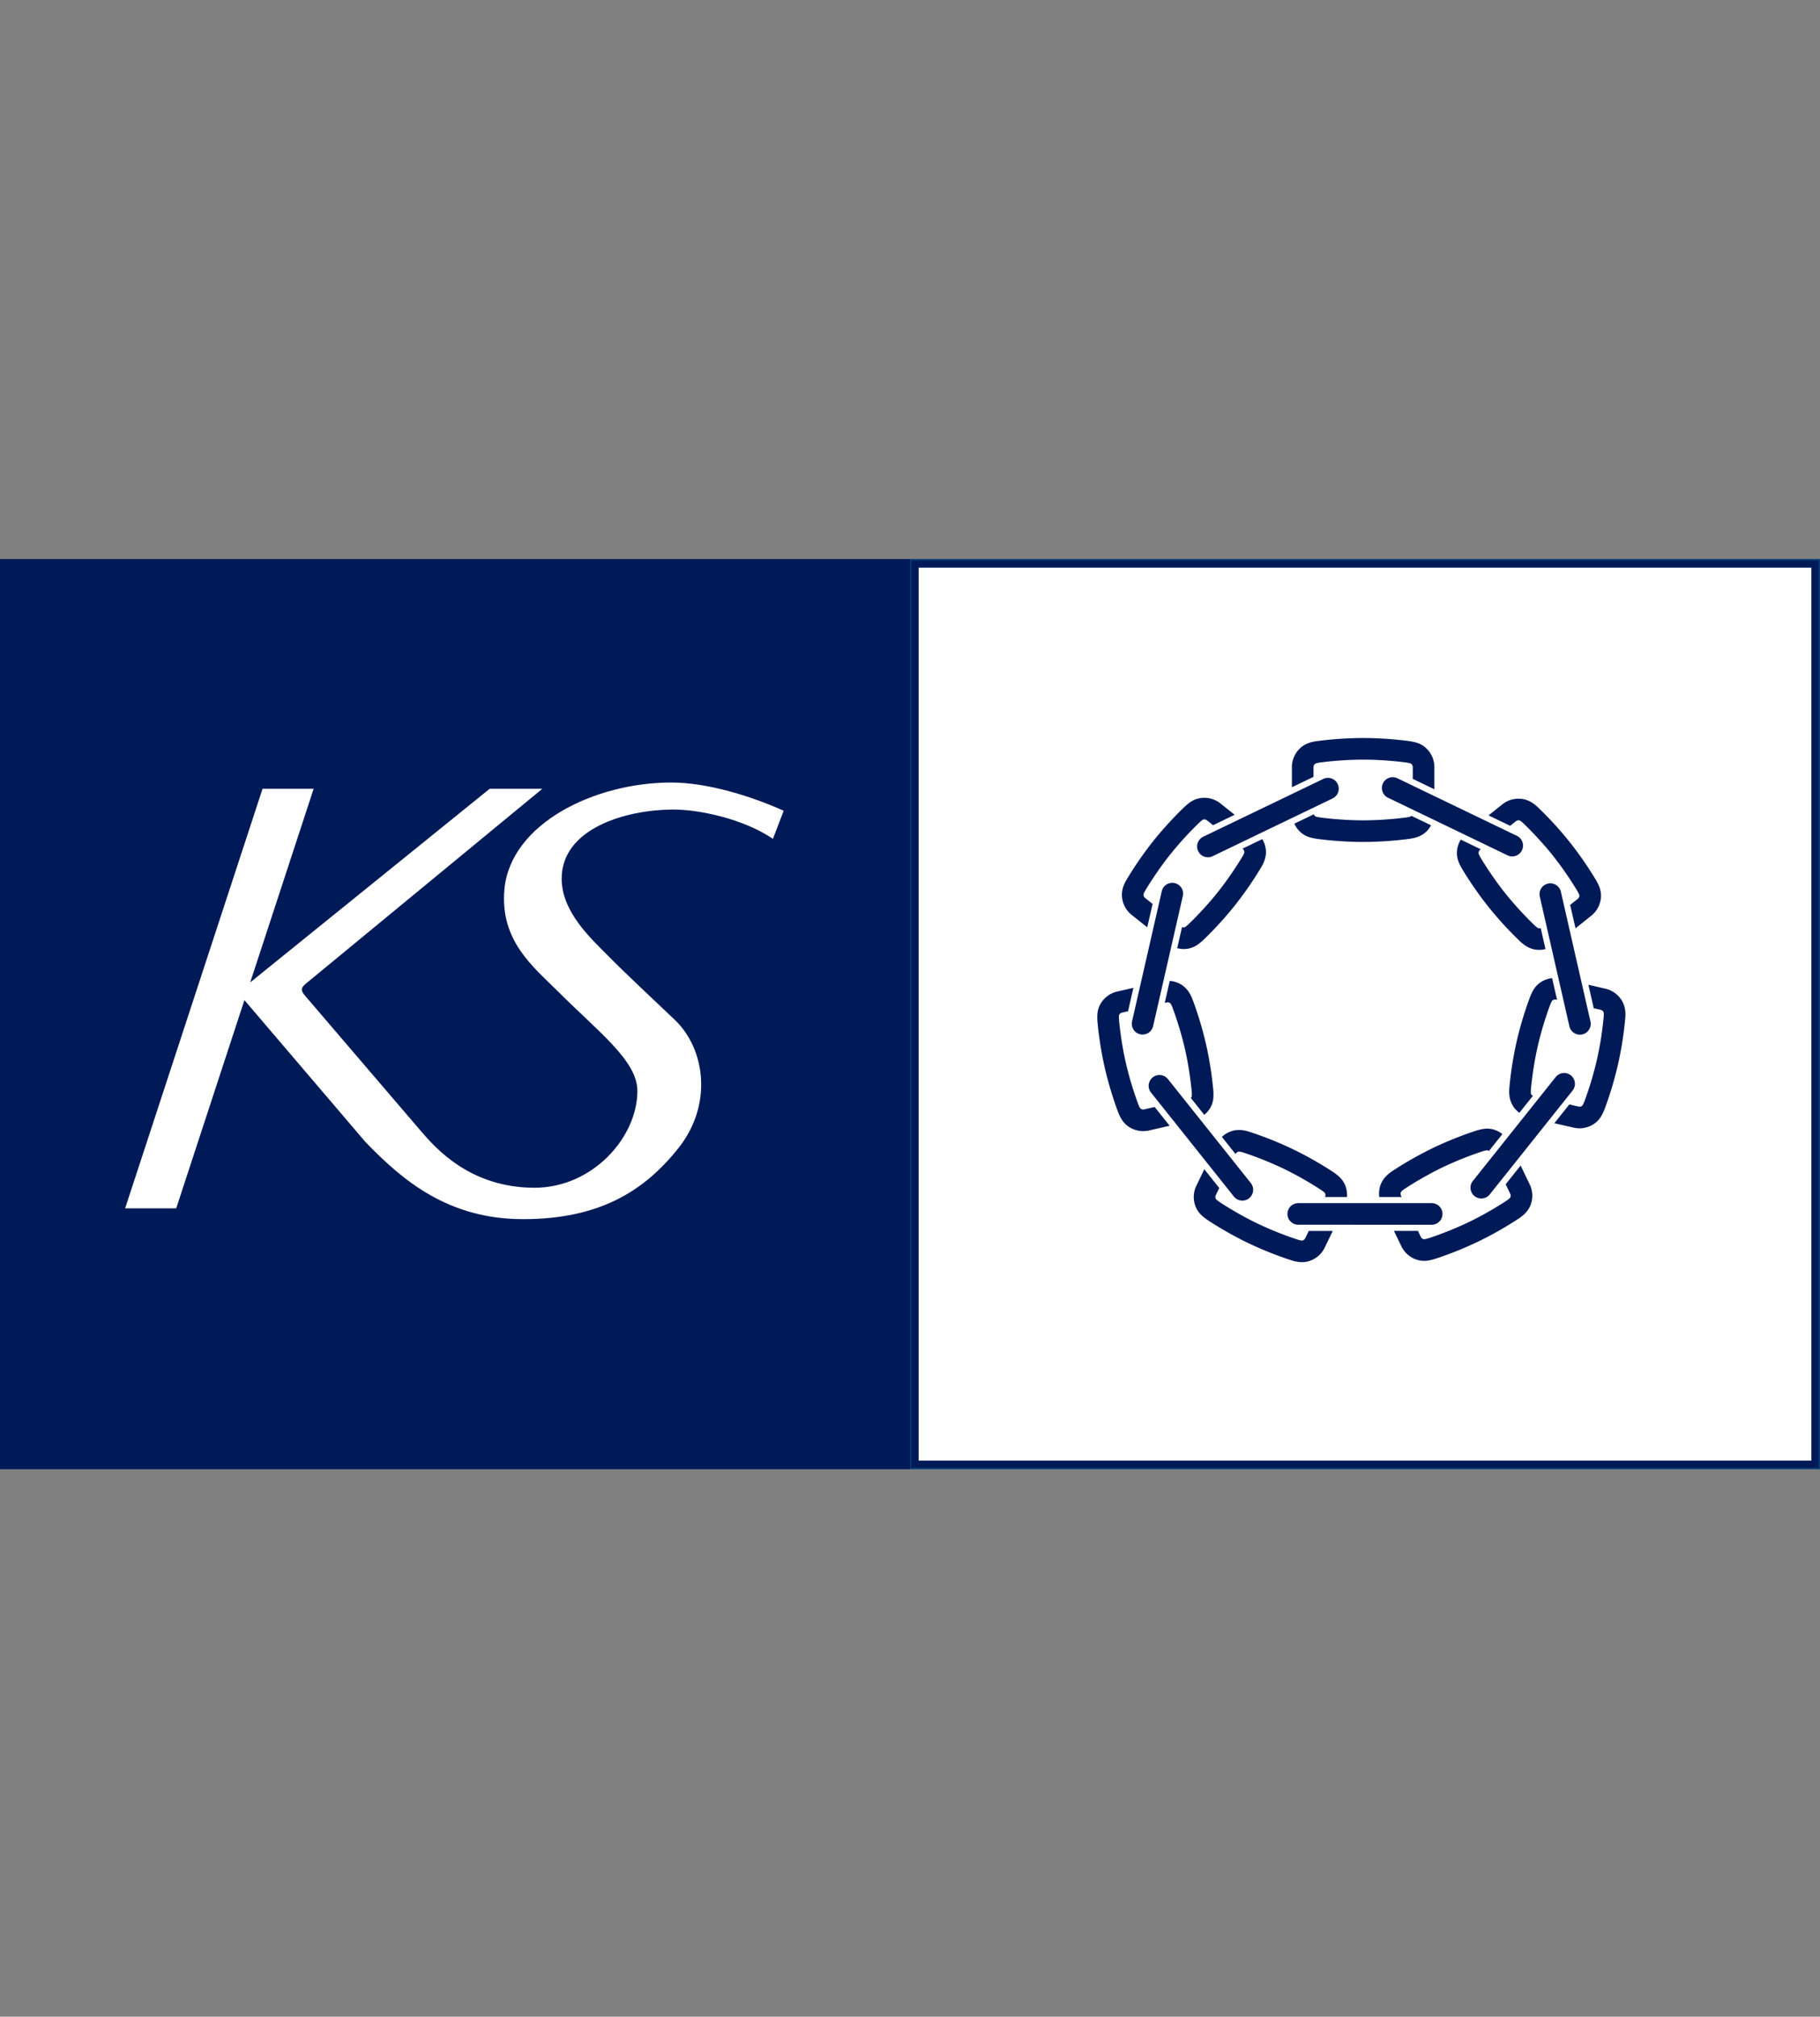 <svg xmlns="http://www.w3.org/2000/svg" width="102" height="113" fill="none"><rect width="100%" height="100%" fill="#808080" stroke="none"/><g clip-path="url(#a)"><path fill="#001A58" d="M51 31.325H0v51h51z"/><path fill="#003976" d="M102 31.324H51v51h51z"/><path fill="#fff" stroke="#001A58" stroke-width=".4" d="M101.717 31.608H51.284V82.04h50.433z"/><path fill="#fff" d="M37.624 43.846c-4.295 0-9.006 2.296-9.354 5.978-.26 2.901 1.625 4.352 3.032 5.758 2.25 2.25 4.42 3.857 4.42 5.544 0 2.597-2.508 5.425-5.762 5.425-3.614 0-5.55-2.215-6.408-3.219l-6.45-7.534c-.25-.292-.242-.428 0-.65l13.293-10.952h-2.95l-13.422 10.85 3.555-10.85h-2.864L7.012 67.707h2.863l3.823-11.669 6.779 7.945c2.123 2.206 4.676 4.328 8.833 4.328 4.24 0 6.77-1.536 8.715-3.984 1.925-2.423 1.51-5.548-.209-7.185-1.442-1.375-2.745-2.579-3.758-3.609-.903-.915-2.58-2.423-2.58-4.298 0-2.786 3.534-3.874 6.277-3.874 1.448 0 3.92.525 5.563 1.64l.603-1.573c-1.944-.87-4.347-1.582-6.297-1.582"/><path fill="#001A58" d="m74.173 43.639-6.739 3.244a.604.604 0 1 0 .526 1.092l6.738-3.244a.606.606 0 0 0-.525-1.092m-9.063 6.298-1.665 7.29a.605.605 0 1 0 1.18.27l1.665-7.291a.605.605 0 1 0-1.18-.27zm-.506 10.43a.606.606 0 0 0-.096.852l4.66 5.846a.607.607 0 0 0 .949-.755l-4.662-5.847a.605.605 0 0 0-.851-.096m7.55 7.651c0 .335.272.606.606.606l7.477.001a.606.606 0 0 0 0-1.212H72.76a.607.607 0 0 0-.606.605m15.04-7.677-4.663 5.847a.606.606 0 0 0 .947.755l4.663-5.846a.606.606 0 0 0-.947-.756m-.442-10.831a.606.606 0 0 0-.456.724l1.663 7.29a.606.606 0 0 0 1.181-.269l-1.662-7.29a.61.61 0 0 0-.726-.456zm-12.987-2.514c.063.01 1.242.18 2.63.18 1.389 0 2.567-.17 2.617-.178.26-.037.645-.12.947-.422.1-.1.176-.214.243-.333l-1.096-.528q-.001.004-.004.004c-.018.018-.077.054-.263.08-.014.002-1.147.166-2.443.166-1.295 0-2.429-.164-2.44-.166-.225-.038-.246-.058-.268-.08a.3.3 0 0 1-.057-.093l-1.091.525c.072.156.167.3.291.424.291.291.608.366.934.42z"/><path fill="#001A58" d="M73.614 42.988c0-.092.046-.151.075-.179.018-.018.077-.053.263-.08.015-.001 1.148-.165 2.444-.165 1.295 0 2.428.164 2.44.165.225.04.246.059.267.081a.25.25 0 0 1 .074.178v.654l1.211.584v-1.238c0-.39-.152-.758-.428-1.035-.292-.29-.608-.365-.933-.42-.065-.01-1.243-.18-2.631-.18-1.39 0-2.567.17-2.617.177-.26.037-.645.12-.946.423-.277.276-.43.644-.43 1.035v1.122l1.212-.583zm-9.434 7.33a.25.25 0 0 1-.093-.17c-.003-.025.006-.094.102-.256.008-.012.586-1 1.393-2.013a19 19 0 0 1 1.652-1.805c.17-.152.199-.156.23-.16a.25.25 0 0 1 .184.055l.337.268 1.21-.583-.792-.632a1.45 1.45 0 0 0-1.076-.31c-.407.046-.663.247-.91.467-.047.044-.916.859-1.782 1.944a20 20 0 0 0-1.491 2.157c-.134.227-.308.58-.26 1.004.044.39.237.738.542.982l.87.693.3-1.31-.415-.331zm2.317 2.849c.409-.046.664-.248.91-.468.047-.043.916-.858 1.782-1.944a20 20 0 0 0 1.492-2.157c.119-.201.269-.502.269-.861a1.45 1.45 0 0 0-.205-.72l-1.113.535.012.009a.25.25 0 0 1 .094.17c.002.024-.007.092-.103.255-.008.012-.585 1.001-1.393 2.013s-1.643 1.798-1.651 1.806c-.17.151-.2.155-.23.158a.3.3 0 0 1-.116-.016l-.27 1.182c.169.042.345.058.522.038m-2.37 8.993a.25.25 0 0 1-.192-.033c-.02-.013-.07-.063-.136-.238a19 19 0 0 1-.705-2.346c-.289-1.264-.38-2.406-.382-2.417l-.005-.137c0-.103.012-.123.024-.142a.25.25 0 0 1 .157-.11l.333-.076.299-1.31-.9.204a1.45 1.45 0 0 0-.914.649c-.219.347-.221.673-.203 1.002.005.066.1 1.253.409 2.607.309 1.353.738 2.465.756 2.511.093.246.262.603.623.83.332.208.725.274 1.106.188l1.154-.264-.838-1.052zm3.672-.035c.218-.347.22-.673.202-1.004a20 20 0 0 0-.409-2.606c-.309-1.353-.738-2.464-.756-2.511-.094-.245-.262-.602-.623-.829a1.45 1.45 0 0 0-.656-.213l-.28 1.229.1-.023a.25.25 0 0 1 .192.032c.02.014.069.064.136.24.006.014.417 1.082.706 2.345.288 1.264.38 2.406.381 2.417.012.228-.004.253-.018.278l-.036.04.754.946a1.5 1.5 0 0 0 .307-.341m7.616 4.357c-.136-.387-.389-.592-.658-.784a20 20 0 0 0-2.292-1.304 20 20 0 0 0-2.435-.975c-.25-.08-.635-.17-1.036-.03-.195.068-.37.176-.516.313l.769.965.002-.006a.25.25 0 0 1 .144-.128c.025-.009.093-.015.274.042a19 19 0 0 1 2.273.91c1.167.562 2.117 1.202 2.126 1.208.186.132.196.16.205.188a.25.25 0 0 1-.009.188h1.23a1.5 1.5 0 0 0-.077-.587m-2.262 2.892a.25.25 0 0 1-.144.13c-.025.008-.093.014-.273-.043a19 19 0 0 1-2.273-.91c-1.167-.563-2.117-1.202-2.127-1.208-.186-.134-.196-.16-.206-.19a.26.26 0 0 1 .01-.192l.192-.395-.838-1.052-.444.922a1.45 1.45 0 0 0-.063 1.119c.136.385.388.59.658.783.054.037 1.042.702 2.292 1.305a20 20 0 0 0 2.436.974c.25.08.633.171 1.035.031.371-.13.668-.395.838-.748l.448-.93H73.35zm11.485-2.488a.26.26 0 0 1 .011.194c-.007.02-.041.078-.202.186-.013.009-.963.648-2.13 1.21a19 19 0 0 1-2.27.91c-.222.062-.248.053-.277.043a.25.25 0 0 1-.143-.128l-.16-.333h-1.345l.413.857c.17.352.466.618.836.748.386.135.703.065 1.022-.025a20 20 0 0 0 2.45-.98 20 20 0 0 0 2.28-1.296c.218-.145.528-.388.67-.79.13-.37.107-.768-.063-1.12l-.508-1.055-.838 1.051zm-1.874-3.544c-.062.019-1.197.376-2.448.978-1.251.603-2.239 1.268-2.28 1.295-.22.147-.53.39-.67.791a1.44 1.44 0 0 0-.066.663l1.253.001-.033-.07a.25.25 0 0 1-.01-.192c.007-.024.045-.082.202-.187.012-.008.962-.647 2.13-1.21a19 19 0 0 1 2.27-.908c.22-.063.247-.053.276-.043a.3.3 0 0 1 .058.03l.753-.944a1.4 1.4 0 0 0-.412-.23c-.387-.136-.704-.065-1.023.026m8.121-7.295a1.46 1.46 0 0 0-.915-.65l-.95-.217.298 1.311.383.088a.25.25 0 0 1 .157.111c.012.019.036.081.02.274a19 19 0 0 1-.382 2.42 19 19 0 0 1-.705 2.344c-.088.212-.113.226-.138.243a.25.25 0 0 1-.19.031l-.513-.117-.838 1.052 1.08.246c.38.088.774.022 1.105-.186.348-.22.49-.512.618-.817a20 20 0 0 0 .761-2.526c.31-1.354.405-2.54.408-2.591.024-.26.028-.655-.199-1.016m-5.068 5.276c-.014-.023-.035-.088-.02-.276.002-.014.095-1.155.383-2.42.287-1.264.7-2.331.704-2.341.088-.212.113-.227.14-.244a.25.25 0 0 1 .19-.031l.05.011-.277-1.215a1.45 1.45 0 0 0-.61.21c-.346.219-.49.511-.617.817-.023.06-.452 1.17-.761 2.524a20 20 0 0 0-.408 2.59c-.022.263-.025.656.199 1.017.096.153.22.283.36.388l.76-.95a.3.3 0 0 1-.093-.08m-.865-15.304a.25.25 0 0 1 .187-.054c.02.002.085.023.225.156.011.01.847.794 1.655 1.807a19 19 0 0 1 1.391 2.011c.092.167.105.214.105.243v.016a.25.25 0 0 1-.095.17l-.422.336.3 1.311.877-.7c.306-.244.499-.592.543-.98.045-.408-.094-.702-.254-.992a20 20 0 0 0-1.5-2.17 20 20 0 0 0-1.77-1.935c-.19-.18-.495-.428-.92-.477a1.46 1.46 0 0 0-1.078.31l-.773.617 1.211.583zm-3.039 2.616c.032.056.633 1.084 1.499 2.169a20 20 0 0 0 1.77 1.934c.192.181.499.43.92.477.175.02.348.004.513-.036L86.347 52a.3.3 0 0 1-.108.013c-.026-.004-.09-.028-.228-.157-.01-.01-.844-.794-1.652-1.807s-1.386-2-1.391-2.01c-.11-.201-.109-.23-.105-.26a.25.25 0 0 1 .094-.17l.03-.023-1.12-.54c-.109.18-.184.381-.207.597-.046.409.094.703.253.993z"/><path fill="#001A58" d="M77.507 43.892a.605.605 0 0 0 .283.807l6.736 3.245a.607.607 0 0 0 .527-1.09l-6.737-3.246a.606.606 0 0 0-.81.284z"/></g><defs><clipPath id="a"><path fill="#fff" d="M0 31.324h102v51H0z"/></clipPath></defs></svg>